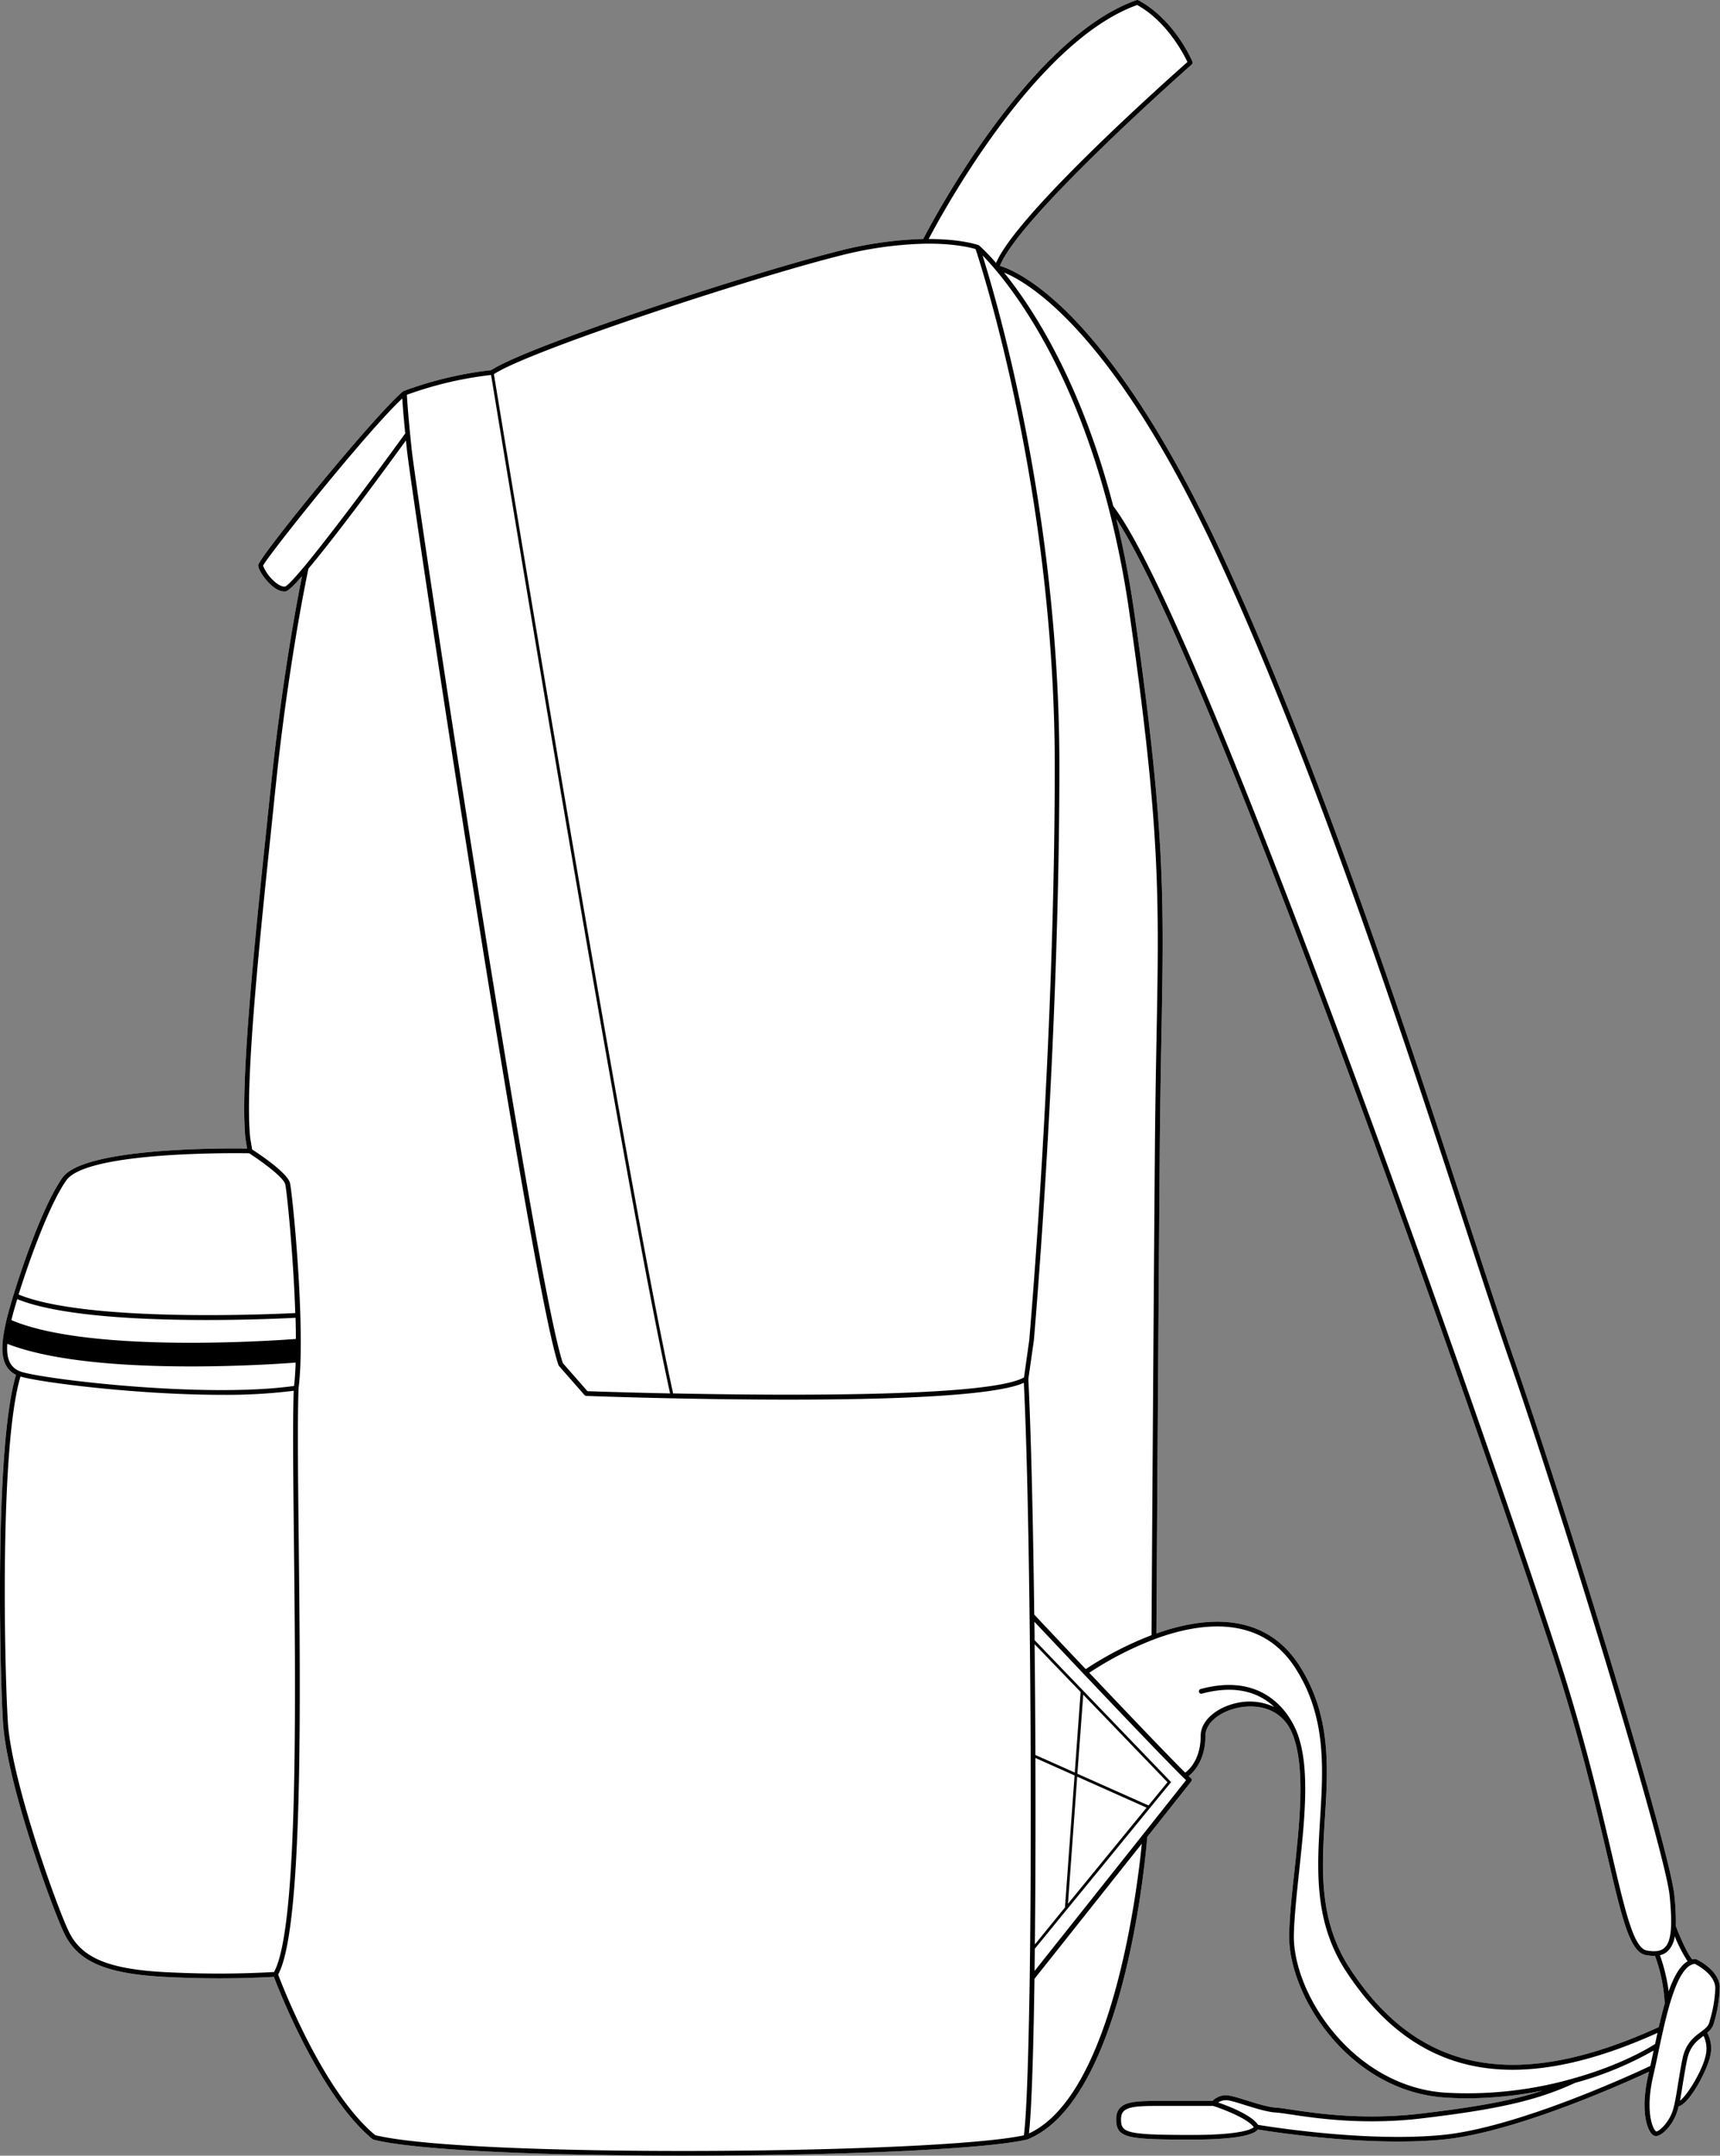<svg xmlns="http://www.w3.org/2000/svg" viewBox="0 0 658.95 825.93"><rect x="0" y="0" width="658.95" height="825.93" fill="#808080" stroke="none"/><defs><style>.cls-1{fill:#fff;}</style></defs><g id="Layer_2" data-name="Layer 2"><g id="Layer_1-2" data-name="Layer 1"><path class="cls-1" d="M649.84,750.67a.76.76,0,0,0-.42-.08,5.13,5.13,0,0,0-1.11.16c-2.49-3-5.83-11.56-6.3-12.78a89,89,0,0,0-.56-11.9c-1.73-17.3-39.65-142.45-61.56-205.72-4.76-13.75-10.6-31.68-17.36-52.44C540,398.75,506,294.24,468.48,213.16c-25.1-54.3-47.16-81.69-61.26-95.11-12.66-12-21.26-15.34-24.14-16.17,7.34-18.85,72.85-76.61,73.52-77.2a.91.91,0,0,0,.24-1.05C456.57,23,449.92,7.52,436.16.11a1,1,0,0,0-.74-.06C394.37,14.41,357.1,85,353.71,91.55a147.2,147.2,0,0,0-33.2,4.83c-36.17,9.19-118.56,36.37-132.33,45.44a142.72,142.72,0,0,0-33.56,8,.88.88,0,0,0-.28.17c-11.45,9.81-55.42,63.81-55.42,66.63,0,1.54,2.34,5.14,4.82,7.42,2,1.83,3.93,2.72,5.61,2.58.93-.07,3.23-2.28,6.35-5.83-4.59,22.91-9,52.76-11.76,78.92-.47,4.58-1,9.4-1.5,14.38-4.73,45.13-10.61,101.3-8.39,122.18l.63,3.8c-8.71-.13-62.47-.48-70.73,11.12-8.82,12.4-19.49,45.79-21.59,55.09-1.82,8.13-3.14,17,3.78,20.5-8.21,27.1-6.25,112.35-5,133.08,1.41,22.82,18.1,69.43,23.38,80.73C30,752.05,41.35,756.67,66.61,757.6a379.46,379.46,0,0,0,38.32-.18c2.13,5.61,17.82,45.69,37.79,62.19a1.11,1.11,0,0,0,.36.18c16.84,4.26,67.12,6.14,118.64,6.14,56.66,0,114.82-2.27,131.57-6.14l.06,0h.07c37.46-14.71,45.56-109,46.11-116,7.59-9.57,14-17.63,16.84-21.25a.92.92,0,0,0-.14-1.28c-.2-.16-.49-.43-.85-.77,2-1.58,6.43-6.08,6.43-15.47,0-4.73,5.33-9.24,12.66-10.73S491,654.55,495,664c5.26,12.45,2.94,34,.9,52.95-.93,8.63-1.81,16.77-2,23.9-.69,23.33,22.71,60.28,59.58,62.81q4.37.3,8.75.3A149.8,149.8,0,0,0,591,801c-11.41,3.76-25.12,6.27-46.64,8.81-22.07,2.61-39.95-.07-49.56-1.51-2.64-.4-4.55-.69-5.84-.76-3.06-.18-7.42-1.54-11.26-2.75-3.55-1.1-6.62-2.07-8.25-2a7.2,7.2,0,0,0-4.91,2.16H445.92c-6,0-10.3,0-13.29.78-3.4.89-5,2.86-5,6.19,0,7.32,4,7.85,29.06,7.85,14.16,0,22.83-1.27,25.06-3.68l.16-.18c4.38.72,29.14,4.61,53.66,4.61,5.84,0,11.67-.22,17.2-.76,27.76-2.69,70.05-21.82,79-26-.07.27-.13.56-.19.82-2.88,12.2-1.24,19.88,1,22.76a2.41,2.41,0,0,0,1.78,1.09c2.24,0,5.78-3.61,7.56-7.72a21.92,21.92,0,0,0,1.15-3.63c4.51-1.31,11-14.14,12.11-19.17a12.83,12.83,0,0,0-1.11-9.09,7,7,0,0,0,2.5-3.54l.25-.92a50.78,50.78,0,0,0,2-12C659.5,755.21,650.23,750.85,649.84,750.67Zm-132.61,3.66c-12.06-18.45-10.83-38.3-9.64-57.5,1.22-19.55,2.47-39.76-9.93-58.89-13.64-21-37-18.35-54.63-12.08.17-27.76.73-116.79,1.3-186.29.13-16.31.39-30.24.62-42.52,1-53,1.5-79.67-10.41-162.43-1.77-12.34-4.08-24.35-6.87-35.79,38.48,58.56,152.08,386.44,170.05,444.07,8.61,27.61,14,50.85,18,67.81,5.78,24.81,8.68,37.26,14.9,38.38a18.27,18.27,0,0,0,3,.29h.43a62.22,62.22,0,0,1,3.73,18.28c-.83,2.86-1.58,5.92-2.29,9C581.1,801.58,543.51,794.48,517.23,754.33Z"/><path d="M649.84,750.67a.76.76,0,0,0-.42-.08,5.13,5.13,0,0,0-1.11.16c-2.49-3-5.83-11.56-6.3-12.78a89,89,0,0,0-.56-11.9c-1.73-17.3-39.65-142.45-61.56-205.72-4.76-13.75-10.6-31.68-17.36-52.44C540,398.75,506,294.24,468.48,213.16c-25.1-54.3-47.16-81.69-61.26-95.11-12.66-12-21.26-15.34-24.14-16.17,7.34-18.85,72.85-76.61,73.52-77.2a.91.91,0,0,0,.24-1.05C456.57,23,449.92,7.52,436.16.11a1,1,0,0,0-.74-.06C394.37,14.41,357.1,85,353.71,91.55a147.2,147.2,0,0,0-33.2,4.83c-36.17,9.19-118.56,36.37-132.33,45.44a142.72,142.72,0,0,0-33.56,8,.88.88,0,0,0-.28.17c-11.45,9.81-55.42,63.81-55.42,66.63,0,1.54,2.34,5.14,4.82,7.42,2,1.83,3.93,2.72,5.61,2.58.93-.07,3.23-2.28,6.35-5.83-4.59,22.91-9,52.76-11.76,78.92-.47,4.58-1,9.4-1.5,14.38-4.73,45.13-10.61,101.3-8.39,122.18l.63,3.8c-8.71-.13-62.47-.48-70.73,11.12-8.82,12.4-19.49,45.79-21.59,55.09-1.82,8.13-3.14,17,3.78,20.5-8.21,27.1-6.25,112.35-5,133.08,1.41,22.82,18.1,69.43,23.38,80.73C30,752.05,41.35,756.67,66.61,757.6a379.46,379.46,0,0,0,38.32-.18c2.13,5.61,17.82,45.69,37.79,62.19a1.11,1.11,0,0,0,.36.18c16.84,4.26,67.12,6.14,118.64,6.14,56.66,0,114.82-2.27,131.57-6.14l.06,0h.07c37.46-14.71,45.56-109,46.11-116,7.59-9.57,14-17.63,16.84-21.25a.92.92,0,0,0-.14-1.28c-.2-.16-.49-.43-.85-.77,2-1.58,6.43-6.08,6.43-15.47,0-4.73,5.33-9.24,12.66-10.73S491,654.55,495,664c5.26,12.45,2.94,34,.9,52.95-.93,8.63-1.81,16.77-2,23.9-.69,23.33,22.71,60.28,59.58,62.81q4.37.3,8.75.3A149.8,149.8,0,0,0,591,801c-11.41,3.76-25.12,6.27-46.64,8.81-22.07,2.61-39.95-.07-49.56-1.51-2.64-.4-4.55-.69-5.84-.76-3.06-.18-7.42-1.54-11.26-2.75-3.55-1.1-6.62-2.07-8.25-2a7.2,7.2,0,0,0-4.91,2.16H445.92c-6,0-10.3,0-13.29.78-3.4.89-5,2.86-5,6.19,0,7.32,4,7.85,29.06,7.85,14.16,0,22.83-1.27,25.06-3.68l.16-.18c4.38.72,29.14,4.61,53.66,4.61,5.84,0,11.67-.22,17.2-.76,27.76-2.69,70.05-21.82,79-26-.07.27-.13.56-.19.82-2.88,12.2-1.24,19.88,1,22.76a2.41,2.41,0,0,0,1.78,1.09c2.24,0,5.78-3.61,7.56-7.72a21.92,21.92,0,0,0,1.15-3.63c4.51-1.31,11-14.14,12.11-19.17a12.83,12.83,0,0,0-1.11-9.09,7,7,0,0,0,2.5-3.54l.25-.92a50.78,50.78,0,0,0,2-12C659.5,755.21,650.23,750.85,649.84,750.67Zm-8.23-8.79a55.25,55.25,0,0,0,4.93,9.58c-3,1.75-5.32,6-7.26,11.51a67.86,67.86,0,0,0-3.34-13.84,6.52,6.52,0,0,0,3-1.57A9.74,9.74,0,0,0,641.61,741.88ZM497.66,637.94c-13.64-21-37-18.35-54.63-12.08.17-27.76.73-116.79,1.3-186.29.13-16.31.39-30.24.62-42.52,1-53,1.5-79.67-10.41-162.43-1.77-12.34-4.08-24.35-6.87-35.79,38.48,58.56,152.08,386.44,170.05,444.07,8.61,27.61,14,50.85,18,67.81,5.78,24.81,8.68,37.26,14.9,38.38a18.27,18.27,0,0,0,3,.29h.43a62.22,62.22,0,0,1,3.73,18.28c-.83,2.86-1.58,5.92-2.29,9-54.41,24.9-92,17.8-118.28-22.35-12.06-18.45-10.83-38.3-9.64-57.5C508.81,677.28,510.06,657.07,497.66,637.94Zm-30.85-424c37.44,81,71.46,185.43,94,254.55,6.76,20.76,12.6,38.7,17.37,52.47,21.36,61.7,59.78,188.47,61.47,205.31,1.18,11.8.62,17.59-1.94,20-1.4,1.3-3.56,1.64-6.77,1.07-5-.9-8.2-14.48-13.44-37-4-17-9.38-40.27-18-67.94-18.43-59.1-137.38-402.18-173-448.48-12.33-47.46-30.72-75.74-41.82-89.48C394.22,108.32,426.82,127.41,466.81,213.93Zm-42.12-19.44s0,0,0,0a373.36,373.36,0,0,1,8,40.34c11.89,82.62,11.39,109.19,10.4,162.13-.23,12.29-.49,26.22-.63,42.54-.57,70.1-1.14,160.05-1.3,187a130.55,130.55,0,0,0-25.2,13c-10-10.52-18.24-19.31-19.73-20.9-.48-38.59-1.26-69.8-2.26-90.28l2.1-14.64c.09-1.1,9.79-111.75,9.79-220.27,0-96.66-23.93-178.08-29.45-195.57,1.21,1.23,2.81,2.95,4.74,5.23C391.84,115.7,411.67,144.27,424.69,194.49Zm11-192.57c11.47,6.36,17.88,19,19.23,21.83-6.59,5.82-65.21,57.93-73.32,77a70.7,70.7,0,0,0-6.44-6.67s0,0,0,0L375,94l-.16-.1-.06,0c-.27-.1-6.54-2.32-19-2.32C361.15,81.33,396.75,15.87,435.65,1.92ZM321,98.16a145.08,145.08,0,0,1,33.25-4.79h.09c11.26-.16,17.79,1.57,19.42,2.07,2.24,6.73,30.33,93.42,30.33,198,0,108.44-9.68,219-9.78,220.06l-2,14.25c-13.06,7.44-89.42,7.05-134.43,6.13-18.11-82.25-65.86-373.48-68.66-390.52C202.29,134.64,285.73,107.11,321,98.16ZM188.13,143.67c3,18.09,50.47,307.77,68.59,390.22-17-.36-29.32-.78-31.67-.87l-9.41-10.74C205.1,491.45,159.5,189.06,157.72,172.2c-1.44-13.8-1.76-19.26-1.83-20.94A140.64,140.64,0,0,1,188.13,143.67ZM109.2,224.74c-1.12.11-2.59-.63-4.14-2a16.47,16.47,0,0,1-4.29-6c1.86-3.79,39.53-51.18,53.35-64.07.12,2.08.41,6.11,1.13,13.4-11.63,16.06-28.69,38.93-38.55,50.85a.83.83,0,0,0-.19.23C112.78,221.58,110.11,224.46,109.2,224.74ZM25.44,452.21c8-11.2,65.69-10.41,70-10.34,5.12,3.29,13.23,9.29,13.84,11.88s3.1,26.92,3.84,49.34c-8.61.44-79.8,3.68-106-7.1C11.42,482.24,19.05,461.19,25.44,452.21ZM6.61,497.75c16.15,6.57,47.84,8,72.68,8,16.65,0,30.21-.65,33.93-.85.08,2.76.13,5.48.14,8.11-7,.54-78.44,5.68-108.81-7.14l-.2-.08C4.82,503.85,5.6,501.07,6.61,497.75ZM2.8,514.88c18,7,46.66,8.66,70.47,8.66,19.13,0,35.13-1.1,40-1.47-.11,3.29-.31,6.31-.6,8.95-35.24,4.91-98.43-2.88-105.08-5.63C3.58,523.74,2.42,520.14,2.8,514.88ZM66.68,755.77c-24.45-.9-35.41-5.24-40.46-16S4.38,681.91,3,659.7C1.73,639.07-.24,554.42,7.85,527.42c7.93,2.3,44.93,7,77.24,7a208.74,208.74,0,0,0,27.43-1.55c-.41,12.28-.18,33.17.08,57.28.69,62.76,1.64,148.5-7.61,165.42A377.21,377.21,0,0,1,66.68,755.77Zm325.58,62.37c-33.47,7.23-213,8.73-248.53-.08-19.88-16.57-35.52-57.15-37.17-61.53,9.52-17.31,8.57-103.39,7.88-166.39-.27-24.8-.51-46.21-.06-58.2,2.86-22.8-2.34-74.64-3.27-78.61S99.05,442,96.6,440.41L95.86,436c-2.19-20.63,3.69-76.69,8.41-121.74.52-5,1-9.8,1.5-14.38,2.83-27.35,7.57-58.73,12.39-82,11.07-13.16,29.15-37.81,37.36-49.13.12,1.14.24,2.35.38,3.63,1.77,16.91,47.61,320.7,58.07,350.66a.75.75,0,0,0,.17.3l9.79,11.18a1,1,0,0,0,.66.32c3,.11,39.31,1.42,77.66,1.42s78.76-1.32,90-6.45c1,20.53,1.73,51.33,2.19,89.23.59,47.35.61,99.23.06,138.79C394,789.74,393.27,810.54,392.26,818.14Zm1.94-.72c1.19-10.44,1.81-37.58,2.12-59.25l41.12-51.77C435.81,723,426.36,802.57,394.2,817.42Zm2.16-62.25c0-2.8.07-5.64.1-8.54l52.2-63.83-52.29-54.37c0-2.36-.05-4.71-.08-7.06,8.95,9.51,51,54.07,58.1,60.69C444.69,694.34,405,744.27,396.36,755.17Zm.32-81.61,15,6.7L408,730.83,396.47,745C396.7,723.2,396.76,698.63,396.68,673.56Zm16,7.15,26.59,11.88-30.12,36.83Zm.08-1.11L415,649.3l32.28,33.55L440,691.74Zm-1-.46-15.09-6.73c-.05-14.15-.15-28.44-.3-42.45L414,648.28Zm141.8,122.65c-15.86-1.09-30.9-9.17-42.35-22.74-9.92-11.78-15.86-26.41-15.51-38.18.21-7.06,1.09-15.17,2-23.76,2-18.71,4.09-38,0-51v0c-.12-.46-3-11.17-13.05-17-6.77-3.92-15.09-4.57-24.73-1.95a.92.92,0,0,0,.48,1.77c9.15-2.48,17-1.89,23.32,1.75a23.82,23.82,0,0,1,4.47,3.35,22.34,22.34,0,0,0-14.11-1.6C465.92,654.13,460,659.4,460,665c0,9-4.36,13-5.93,14.18-6.23-6.13-22.89-23.62-36.77-38.27A128.83,128.83,0,0,1,442.42,628c17.16-6.35,40.4-9.61,53.7,10.91,12.07,18.62,10.83,38.52,9.64,57.78-1.21,19.5-2.46,39.66,9.93,58.61,16.52,25.23,37.35,37.72,63.81,37.72,16.27,0,34.68-4.74,55.51-14.13-.32,1.42-.62,2.85-.92,4.26-7.57,4.75-18.28,9.45-30.65,13a.92.92,0,0,0-.4.08l-.2.09A148.05,148.05,0,0,1,553.57,801.79ZM456.7,818c-25.37,0-27.22-.83-27.22-6,0-2.5,1-3.73,3.61-4.42,2.77-.72,7-.71,12.82-.71h18.85c3.77,1.21,13.27,4.83,15.57,8.15C479.58,815.71,475.7,818,456.7,818Zm95.91,0c-29.08,2.82-66.35-3.17-70.65-3.88-2.5-3.83-11.53-7.27-15.27-8.56a5.64,5.64,0,0,1,2.81-.88c1.3-.09,4.36.88,7.6,1.9,3.95,1.23,8.42,2.63,11.7,2.82,1.21.07,3.18.37,5.68.74,9.69,1.45,27.73,4.16,50,1.53,29.6-3.5,44.56-6.95,59-13.65a128.12,128.12,0,0,0,30-12.36,1.29,1.29,0,0,0,0,.19q-.63,3-1.22,5.7C627.54,793.8,581.83,815.15,552.61,818Zm100.84-30.42c-1.15,5.43-6.75,14.94-9.84,17.3.35-1.77.66-3.73,1-5.9.47-2.91,1-6.21,1.71-9.71,1.08-5.3,3.87-7.39,6.33-9.24h0A11.15,11.15,0,0,1,653.45,787.57Zm1.66-13.64-.25.93c-.41,1.52-1.69,2.48-3.3,3.69-2.59,1.94-5.81,4.36-7,10.34-.72,3.54-1.25,6.86-1.72,9.78-.79,4.94-1.42,8.84-2.51,11.36-1.76,4-4.85,6.61-5.79,6.62-1.15-.45-4.49-7.28-1.11-21.6.62-2.66,1.26-5.66,1.92-8.83,2.95-14,7-33.14,13.95-33.79,1.28.65,8.26,4.43,7.83,9.83A49.39,49.39,0,0,1,655.11,773.93Z"/></g></g></svg>